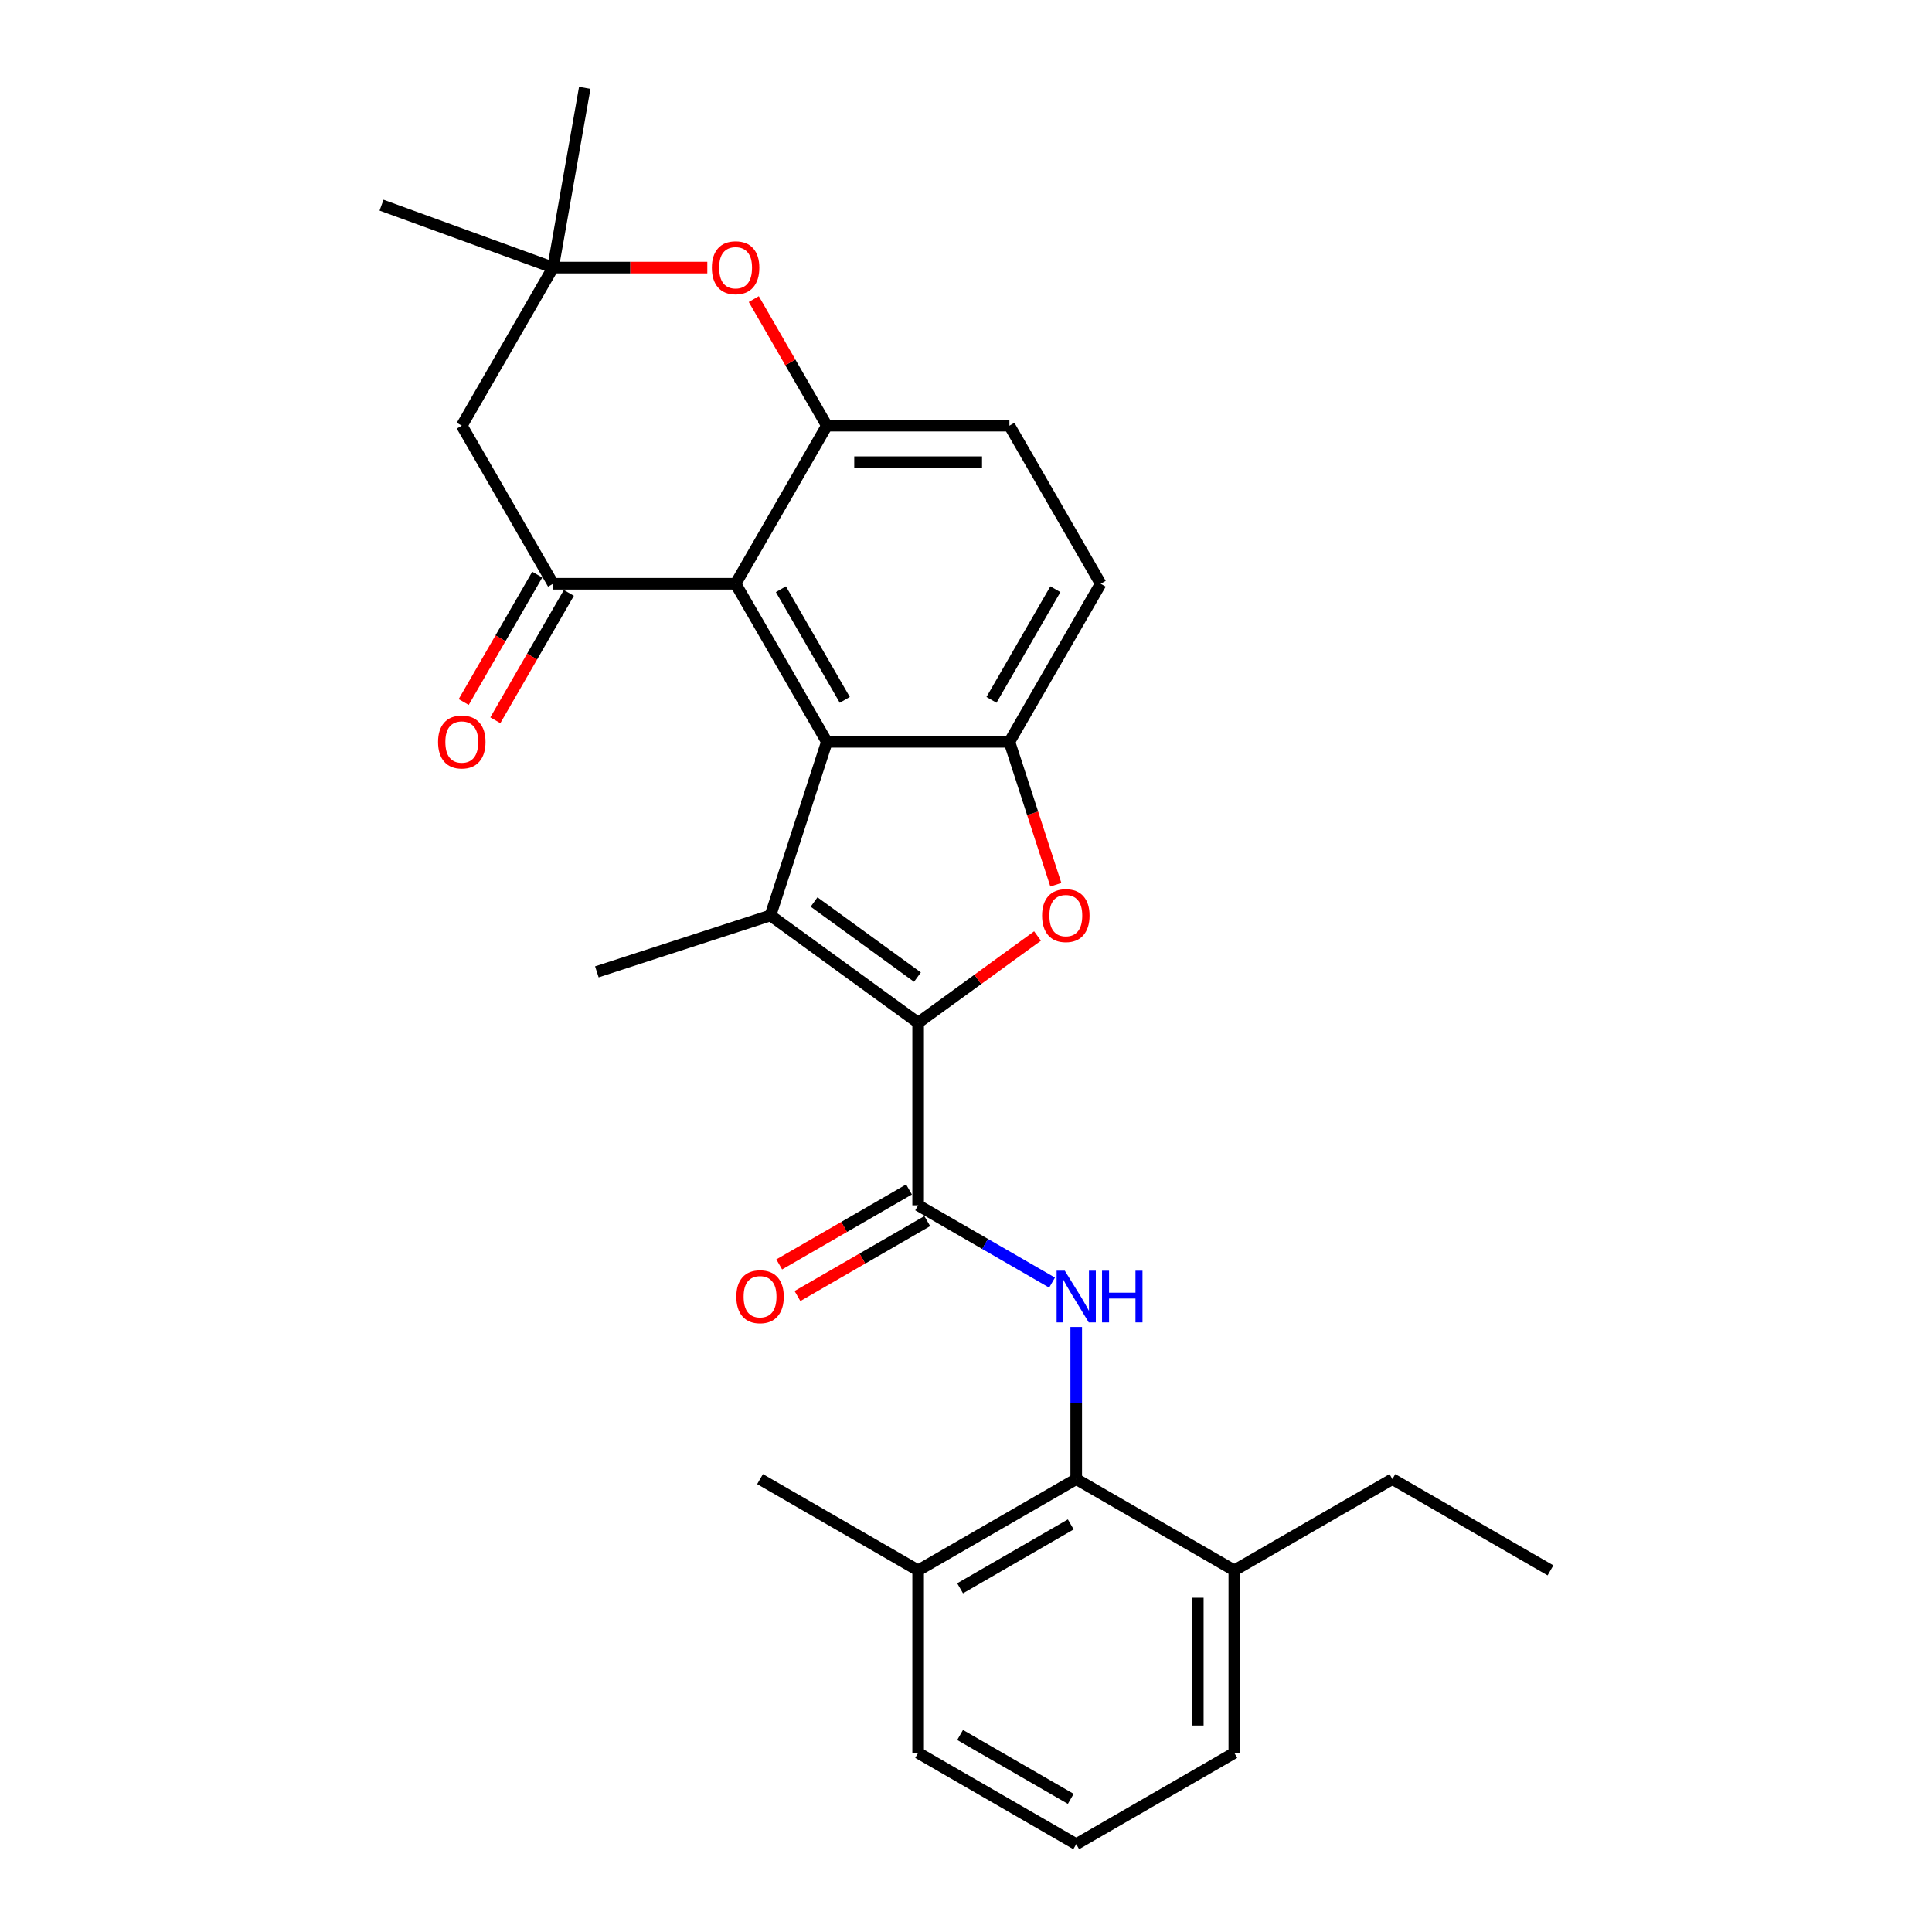 <?xml version='1.0' encoding='iso-8859-1'?>
<svg version='1.1' baseProfile='full'
              xmlns='http://www.w3.org/2000/svg'
                      xmlns:rdkit='http://www.rdkit.org/xml'
                      xmlns:xlink='http://www.w3.org/1999/xlink'
                  xml:space='preserve'
width='1000px' height='1000px' viewBox='0 0 1000 1000'>
<!-- END OF HEADER -->
<rect style='opacity:1.0;fill:#FFFFFF;stroke:none' width='1000' height='1000' x='0' y='0'> </rect>
<path class='bond-0' d='M 475.226,529.371 L 398.788,473.836' style='fill:none;fill-rule:evenodd;stroke:#000000;stroke-width:6px;stroke-linecap:butt;stroke-linejoin:miter;stroke-opacity:1' />
<path class='bond-0' d='M 474.867,505.753 L 421.361,466.878' style='fill:none;fill-rule:evenodd;stroke:#000000;stroke-width:6px;stroke-linecap:butt;stroke-linejoin:miter;stroke-opacity:1' />
<path class='bond-2' d='M 475.226,529.371 L 506.123,506.923' style='fill:none;fill-rule:evenodd;stroke:#000000;stroke-width:6px;stroke-linecap:butt;stroke-linejoin:miter;stroke-opacity:1' />
<path class='bond-2' d='M 506.123,506.923 L 537.02,484.476' style='fill:none;fill-rule:evenodd;stroke:#FF0000;stroke-width:6px;stroke-linecap:butt;stroke-linejoin:miter;stroke-opacity:1' />
<path class='bond-4' d='M 475.226,529.371 L 475.226,623.854' style='fill:none;fill-rule:evenodd;stroke:#000000;stroke-width:6px;stroke-linecap:butt;stroke-linejoin:miter;stroke-opacity:1' />
<path class='bond-1' d='M 398.788,473.836 L 427.985,383.977' style='fill:none;fill-rule:evenodd;stroke:#000000;stroke-width:6px;stroke-linecap:butt;stroke-linejoin:miter;stroke-opacity:1' />
<path class='bond-19' d='M 398.788,473.836 L 308.929,503.032' style='fill:none;fill-rule:evenodd;stroke:#000000;stroke-width:6px;stroke-linecap:butt;stroke-linejoin:miter;stroke-opacity:1' />
<path class='bond-3' d='M 427.985,383.977 L 380.743,302.152' style='fill:none;fill-rule:evenodd;stroke:#000000;stroke-width:6px;stroke-linecap:butt;stroke-linejoin:miter;stroke-opacity:1' />
<path class='bond-3' d='M 437.263,362.255 L 404.194,304.977' style='fill:none;fill-rule:evenodd;stroke:#000000;stroke-width:6px;stroke-linecap:butt;stroke-linejoin:miter;stroke-opacity:1' />
<path class='bond-28' d='M 427.985,383.977 L 522.468,383.977' style='fill:none;fill-rule:evenodd;stroke:#000000;stroke-width:6px;stroke-linecap:butt;stroke-linejoin:miter;stroke-opacity:1' />
<path class='bond-5' d='M 546.501,457.943 L 534.484,420.96' style='fill:none;fill-rule:evenodd;stroke:#FF0000;stroke-width:6px;stroke-linecap:butt;stroke-linejoin:miter;stroke-opacity:1' />
<path class='bond-5' d='M 534.484,420.96 L 522.468,383.977' style='fill:none;fill-rule:evenodd;stroke:#000000;stroke-width:6px;stroke-linecap:butt;stroke-linejoin:miter;stroke-opacity:1' />
<path class='bond-6' d='M 380.743,302.152 L 286.26,302.152' style='fill:none;fill-rule:evenodd;stroke:#000000;stroke-width:6px;stroke-linecap:butt;stroke-linejoin:miter;stroke-opacity:1' />
<path class='bond-8' d='M 380.743,302.152 L 427.985,220.327' style='fill:none;fill-rule:evenodd;stroke:#000000;stroke-width:6px;stroke-linecap:butt;stroke-linejoin:miter;stroke-opacity:1' />
<path class='bond-7' d='M 475.226,623.854 L 509.884,643.864' style='fill:none;fill-rule:evenodd;stroke:#000000;stroke-width:6px;stroke-linecap:butt;stroke-linejoin:miter;stroke-opacity:1' />
<path class='bond-7' d='M 509.884,643.864 L 544.541,663.874' style='fill:none;fill-rule:evenodd;stroke:#0000FF;stroke-width:6px;stroke-linecap:butt;stroke-linejoin:miter;stroke-opacity:1' />
<path class='bond-14' d='M 470.502,615.672 L 436.912,635.065' style='fill:none;fill-rule:evenodd;stroke:#000000;stroke-width:6px;stroke-linecap:butt;stroke-linejoin:miter;stroke-opacity:1' />
<path class='bond-14' d='M 436.912,635.065 L 403.322,654.458' style='fill:none;fill-rule:evenodd;stroke:#FF0000;stroke-width:6px;stroke-linecap:butt;stroke-linejoin:miter;stroke-opacity:1' />
<path class='bond-14' d='M 479.95,632.037 L 446.36,651.43' style='fill:none;fill-rule:evenodd;stroke:#000000;stroke-width:6px;stroke-linecap:butt;stroke-linejoin:miter;stroke-opacity:1' />
<path class='bond-14' d='M 446.36,651.43 L 412.77,670.823' style='fill:none;fill-rule:evenodd;stroke:#FF0000;stroke-width:6px;stroke-linecap:butt;stroke-linejoin:miter;stroke-opacity:1' />
<path class='bond-15' d='M 522.468,383.977 L 569.709,302.152' style='fill:none;fill-rule:evenodd;stroke:#000000;stroke-width:6px;stroke-linecap:butt;stroke-linejoin:miter;stroke-opacity:1' />
<path class='bond-15' d='M 513.189,362.255 L 546.258,304.977' style='fill:none;fill-rule:evenodd;stroke:#000000;stroke-width:6px;stroke-linecap:butt;stroke-linejoin:miter;stroke-opacity:1' />
<path class='bond-11' d='M 286.26,302.152 L 239.018,220.327' style='fill:none;fill-rule:evenodd;stroke:#000000;stroke-width:6px;stroke-linecap:butt;stroke-linejoin:miter;stroke-opacity:1' />
<path class='bond-13' d='M 278.077,297.428 L 259.044,330.394' style='fill:none;fill-rule:evenodd;stroke:#000000;stroke-width:6px;stroke-linecap:butt;stroke-linejoin:miter;stroke-opacity:1' />
<path class='bond-13' d='M 259.044,330.394 L 240.011,363.36' style='fill:none;fill-rule:evenodd;stroke:#FF0000;stroke-width:6px;stroke-linecap:butt;stroke-linejoin:miter;stroke-opacity:1' />
<path class='bond-13' d='M 294.442,306.876 L 275.409,339.842' style='fill:none;fill-rule:evenodd;stroke:#000000;stroke-width:6px;stroke-linecap:butt;stroke-linejoin:miter;stroke-opacity:1' />
<path class='bond-13' d='M 275.409,339.842 L 256.376,372.809' style='fill:none;fill-rule:evenodd;stroke:#FF0000;stroke-width:6px;stroke-linecap:butt;stroke-linejoin:miter;stroke-opacity:1' />
<path class='bond-10' d='M 557.051,686.837 L 557.051,726.208' style='fill:none;fill-rule:evenodd;stroke:#0000FF;stroke-width:6px;stroke-linecap:butt;stroke-linejoin:miter;stroke-opacity:1' />
<path class='bond-10' d='M 557.051,726.208 L 557.051,765.579' style='fill:none;fill-rule:evenodd;stroke:#000000;stroke-width:6px;stroke-linecap:butt;stroke-linejoin:miter;stroke-opacity:1' />
<path class='bond-9' d='M 427.985,220.327 L 409.071,187.569' style='fill:none;fill-rule:evenodd;stroke:#000000;stroke-width:6px;stroke-linecap:butt;stroke-linejoin:miter;stroke-opacity:1' />
<path class='bond-9' d='M 409.071,187.569 L 390.158,154.81' style='fill:none;fill-rule:evenodd;stroke:#FF0000;stroke-width:6px;stroke-linecap:butt;stroke-linejoin:miter;stroke-opacity:1' />
<path class='bond-29' d='M 427.985,220.327 L 522.468,220.327' style='fill:none;fill-rule:evenodd;stroke:#000000;stroke-width:6px;stroke-linecap:butt;stroke-linejoin:miter;stroke-opacity:1' />
<path class='bond-29' d='M 442.157,239.224 L 508.295,239.224' style='fill:none;fill-rule:evenodd;stroke:#000000;stroke-width:6px;stroke-linecap:butt;stroke-linejoin:miter;stroke-opacity:1' />
<path class='bond-12' d='M 366.098,138.502 L 326.179,138.502' style='fill:none;fill-rule:evenodd;stroke:#FF0000;stroke-width:6px;stroke-linecap:butt;stroke-linejoin:miter;stroke-opacity:1' />
<path class='bond-12' d='M 326.179,138.502 L 286.26,138.502' style='fill:none;fill-rule:evenodd;stroke:#000000;stroke-width:6px;stroke-linecap:butt;stroke-linejoin:miter;stroke-opacity:1' />
<path class='bond-17' d='M 557.051,765.579 L 475.226,812.821' style='fill:none;fill-rule:evenodd;stroke:#000000;stroke-width:6px;stroke-linecap:butt;stroke-linejoin:miter;stroke-opacity:1' />
<path class='bond-17' d='M 554.225,789.03 L 496.948,822.099' style='fill:none;fill-rule:evenodd;stroke:#000000;stroke-width:6px;stroke-linecap:butt;stroke-linejoin:miter;stroke-opacity:1' />
<path class='bond-18' d='M 557.051,765.579 L 638.876,812.821' style='fill:none;fill-rule:evenodd;stroke:#000000;stroke-width:6px;stroke-linecap:butt;stroke-linejoin:miter;stroke-opacity:1' />
<path class='bond-31' d='M 239.018,220.327 L 286.26,138.502' style='fill:none;fill-rule:evenodd;stroke:#000000;stroke-width:6px;stroke-linecap:butt;stroke-linejoin:miter;stroke-opacity:1' />
<path class='bond-20' d='M 286.26,138.502 L 302.667,45.455' style='fill:none;fill-rule:evenodd;stroke:#000000;stroke-width:6px;stroke-linecap:butt;stroke-linejoin:miter;stroke-opacity:1' />
<path class='bond-21' d='M 286.26,138.502 L 197.475,106.187' style='fill:none;fill-rule:evenodd;stroke:#000000;stroke-width:6px;stroke-linecap:butt;stroke-linejoin:miter;stroke-opacity:1' />
<path class='bond-16' d='M 569.709,302.152 L 522.468,220.327' style='fill:none;fill-rule:evenodd;stroke:#000000;stroke-width:6px;stroke-linecap:butt;stroke-linejoin:miter;stroke-opacity:1' />
<path class='bond-23' d='M 475.226,812.821 L 475.226,907.304' style='fill:none;fill-rule:evenodd;stroke:#000000;stroke-width:6px;stroke-linecap:butt;stroke-linejoin:miter;stroke-opacity:1' />
<path class='bond-26' d='M 475.226,812.821 L 393.401,765.579' style='fill:none;fill-rule:evenodd;stroke:#000000;stroke-width:6px;stroke-linecap:butt;stroke-linejoin:miter;stroke-opacity:1' />
<path class='bond-24' d='M 638.876,812.821 L 638.876,907.304' style='fill:none;fill-rule:evenodd;stroke:#000000;stroke-width:6px;stroke-linecap:butt;stroke-linejoin:miter;stroke-opacity:1' />
<path class='bond-24' d='M 619.979,826.993 L 619.979,893.131' style='fill:none;fill-rule:evenodd;stroke:#000000;stroke-width:6px;stroke-linecap:butt;stroke-linejoin:miter;stroke-opacity:1' />
<path class='bond-25' d='M 638.876,812.821 L 720.701,765.579' style='fill:none;fill-rule:evenodd;stroke:#000000;stroke-width:6px;stroke-linecap:butt;stroke-linejoin:miter;stroke-opacity:1' />
<path class='bond-22' d='M 557.051,954.545 L 638.876,907.304' style='fill:none;fill-rule:evenodd;stroke:#000000;stroke-width:6px;stroke-linecap:butt;stroke-linejoin:miter;stroke-opacity:1' />
<path class='bond-30' d='M 557.051,954.545 L 475.226,907.304' style='fill:none;fill-rule:evenodd;stroke:#000000;stroke-width:6px;stroke-linecap:butt;stroke-linejoin:miter;stroke-opacity:1' />
<path class='bond-30' d='M 554.225,931.094 L 496.948,898.025' style='fill:none;fill-rule:evenodd;stroke:#000000;stroke-width:6px;stroke-linecap:butt;stroke-linejoin:miter;stroke-opacity:1' />
<path class='bond-27' d='M 720.701,765.579 L 802.525,812.821' style='fill:none;fill-rule:evenodd;stroke:#000000;stroke-width:6px;stroke-linecap:butt;stroke-linejoin:miter;stroke-opacity:1' />
<path  class='atom-3' d='M 539.382 473.911
Q 539.382 467.486, 542.556 463.896
Q 545.731 460.306, 551.665 460.306
Q 557.598 460.306, 560.773 463.896
Q 563.947 467.486, 563.947 473.911
Q 563.947 480.412, 560.735 484.115
Q 557.523 487.781, 551.665 487.781
Q 545.769 487.781, 542.556 484.115
Q 539.382 480.449, 539.382 473.911
M 551.665 484.758
Q 555.746 484.758, 557.938 482.037
Q 560.168 479.278, 560.168 473.911
Q 560.168 468.658, 557.938 466.012
Q 555.746 463.329, 551.665 463.329
Q 547.583 463.329, 545.353 465.975
Q 543.161 468.62, 543.161 473.911
Q 543.161 479.316, 545.353 482.037
Q 547.583 484.758, 551.665 484.758
' fill='#FF0000'/>
<path  class='atom-8' d='M 551.136 657.717
L 559.904 671.89
Q 560.774 673.288, 562.172 675.82
Q 563.57 678.352, 563.646 678.503
L 563.646 657.717
L 567.198 657.717
L 567.198 684.475
L 563.532 684.475
L 554.122 668.98
Q 553.026 667.166, 551.854 665.087
Q 550.721 663.008, 550.38 662.366
L 550.38 684.475
L 546.903 684.475
L 546.903 657.717
L 551.136 657.717
' fill='#0000FF'/>
<path  class='atom-8' d='M 570.411 657.717
L 574.039 657.717
L 574.039 669.093
L 587.72 669.093
L 587.72 657.717
L 591.348 657.717
L 591.348 684.475
L 587.72 684.475
L 587.72 672.116
L 574.039 672.116
L 574.039 684.475
L 570.411 684.475
L 570.411 657.717
' fill='#0000FF'/>
<path  class='atom-10' d='M 368.46 138.578
Q 368.46 132.153, 371.635 128.563
Q 374.809 124.972, 380.743 124.972
Q 386.676 124.972, 389.851 128.563
Q 393.026 132.153, 393.026 138.578
Q 393.026 145.078, 389.813 148.782
Q 386.601 152.448, 380.743 152.448
Q 374.847 152.448, 371.635 148.782
Q 368.46 145.116, 368.46 138.578
M 380.743 149.425
Q 384.825 149.425, 387.017 146.703
Q 389.246 143.945, 389.246 138.578
Q 389.246 133.325, 387.017 130.679
Q 384.825 127.996, 380.743 127.996
Q 376.661 127.996, 374.431 130.641
Q 372.239 133.287, 372.239 138.578
Q 372.239 143.982, 374.431 146.703
Q 376.661 149.425, 380.743 149.425
' fill='#FF0000'/>
<path  class='atom-14' d='M 226.735 384.052
Q 226.735 377.627, 229.91 374.037
Q 233.085 370.447, 239.018 370.447
Q 244.952 370.447, 248.126 374.037
Q 251.301 377.627, 251.301 384.052
Q 251.301 390.553, 248.089 394.256
Q 244.876 397.922, 239.018 397.922
Q 233.122 397.922, 229.91 394.256
Q 226.735 390.591, 226.735 384.052
M 239.018 394.899
Q 243.1 394.899, 245.292 392.178
Q 247.522 389.419, 247.522 384.052
Q 247.522 378.799, 245.292 376.153
Q 243.1 373.47, 239.018 373.47
Q 234.937 373.47, 232.707 376.116
Q 230.515 378.761, 230.515 384.052
Q 230.515 389.457, 232.707 392.178
Q 234.937 394.899, 239.018 394.899
' fill='#FF0000'/>
<path  class='atom-15' d='M 381.118 671.172
Q 381.118 664.747, 384.293 661.156
Q 387.468 657.566, 393.401 657.566
Q 399.335 657.566, 402.509 661.156
Q 405.684 664.747, 405.684 671.172
Q 405.684 677.672, 402.472 681.376
Q 399.259 685.042, 393.401 685.042
Q 387.506 685.042, 384.293 681.376
Q 381.118 677.71, 381.118 671.172
M 393.401 682.018
Q 397.483 682.018, 399.675 679.297
Q 401.905 676.538, 401.905 671.172
Q 401.905 665.918, 399.675 663.273
Q 397.483 660.589, 393.401 660.589
Q 389.32 660.589, 387.09 663.235
Q 384.898 665.881, 384.898 671.172
Q 384.898 676.576, 387.09 679.297
Q 389.32 682.018, 393.401 682.018
' fill='#FF0000'/>
</svg>
